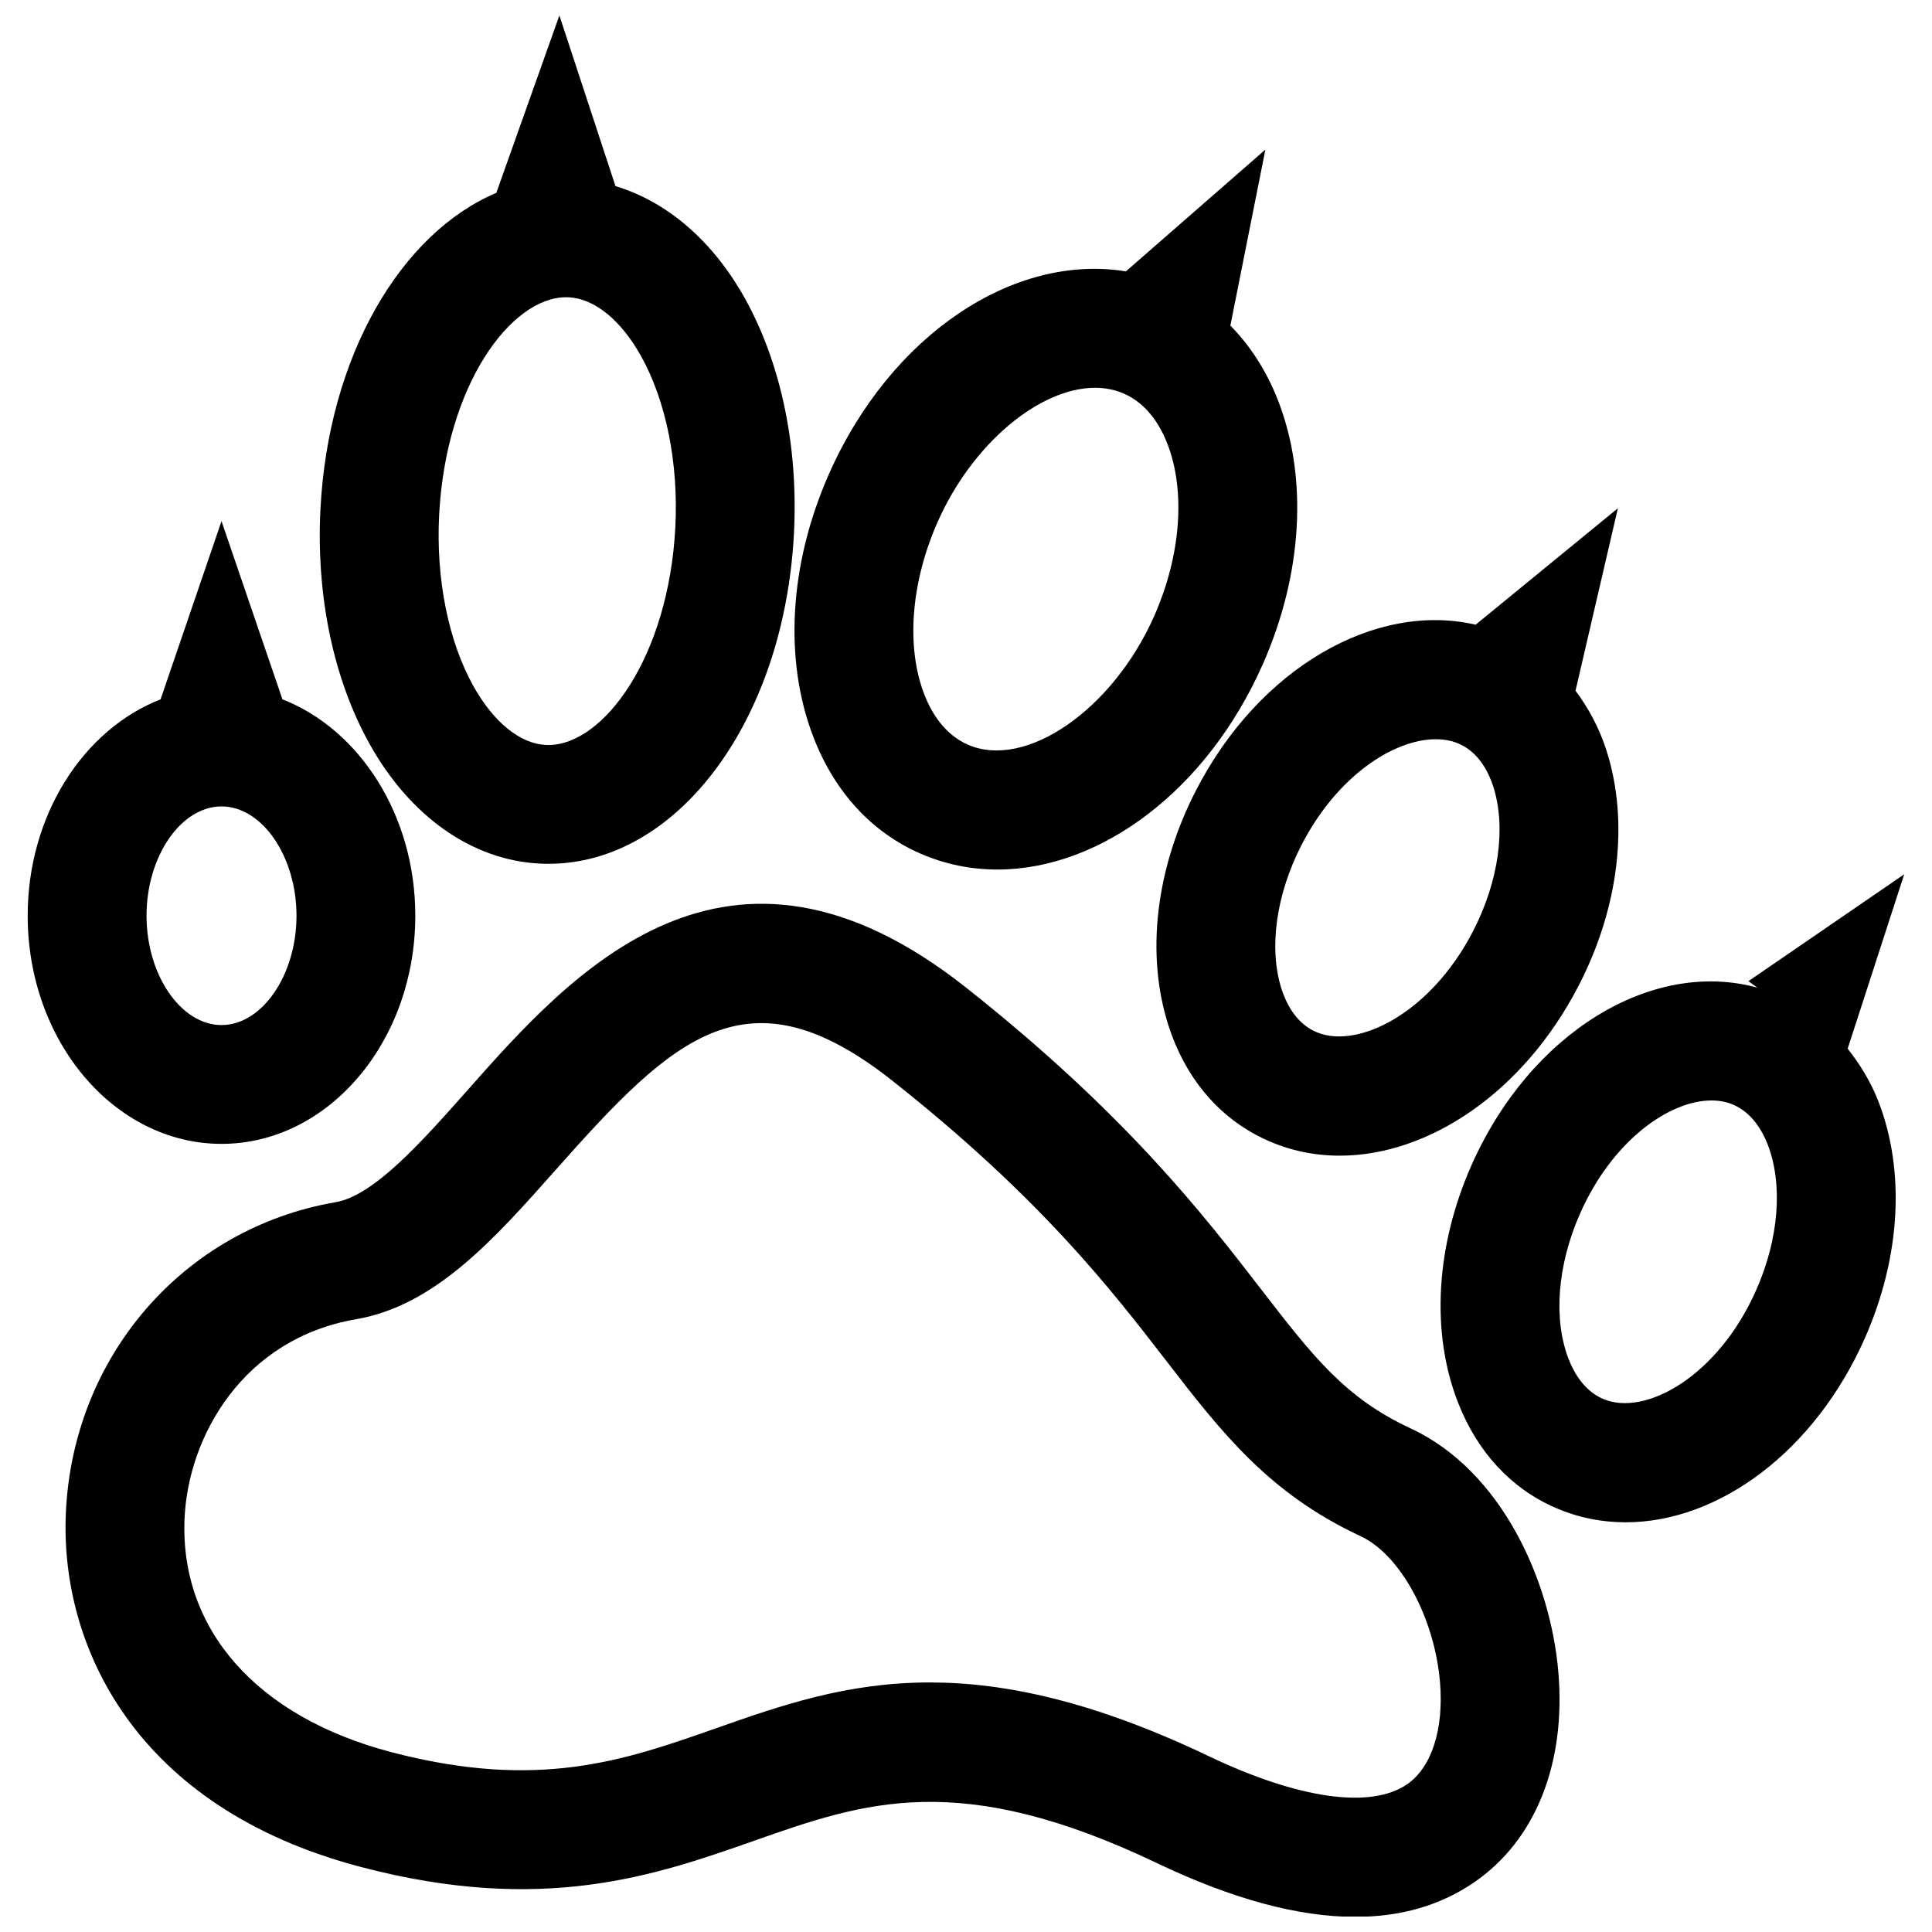 <?xml version="1.0" encoding="UTF-8"?>
<!-- Uploaded to: ICON Repo, www.svgrepo.com, Generator: ICON Repo Mixer Tools -->
<svg width="800px" height="800px" version="1.1" viewBox="144 144 512 512" xmlns="http://www.w3.org/2000/svg">
 <defs>
  <clipPath id="b">
   <path d="m161 383h397v268.9h-397z"/>
  </clipPath>
  <clipPath id="a">
   <path d="m228 148.09h127v224.91h-127z"/>
  </clipPath>
 </defs>
 <g clip-path="url(#b)">
  <path d="m268.04 432.75c-12.25 13.809-24.906 28.086-35.062 29.836-40.32 6.926-69.738 40.855-71.531 82.516-1.504 34.984 18.262 77.965 78.273 93.684 48.305 12.676 78.051 2.203 104.3-7.023 29.094-10.227 54.223-19.035 106.63 6 19.844 9.477 37.391 14.227 52.484 14.227 12.18 0 22.766-3.086 31.684-9.258 16.145-11.164 24.215-31.434 22.16-55.633-2.039-24.016-14.926-53.301-39.141-64.559-17.422-8.102-25.836-19.012-39.793-37.078-15.09-19.547-35.762-46.32-78.059-79.766-63.465-50.219-104.68-3.719-131.95 27.055zm185.09 71.957c14.523 18.805 27.062 35.039 51.43 46.391 10.539 4.902 19.586 21.531 21.051 38.676 1.055 12.453-2.195 22.57-8.691 27.062-9.645 6.652-28.828 3.914-52.688-7.477-30.387-14.516-53.961-19.492-73.84-19.492-22.098 0-39.605 6.148-56.812 12.203-24.105 8.469-46.902 16.477-85.875 6.266-35.582-9.328-56.066-32.449-54.797-61.875 0.938-21.852 15.555-47.711 45.414-52.844 21.051-3.613 36.707-21.27 53.285-39.973 31.133-35.102 50.594-53.508 88.867-23.246 39.258 31.055 57.773 55.039 72.656 74.309z"/>
 </g>
 <path d="m151.34 386.68c0 33.332 23.051 60.457 51.363 60.457 28.316 0 51.355-27.117 51.355-60.457 0-26.742-14.848-49.453-35.336-57.402h0.109l-16.129-47.168-16.129 47.168h0.109c-20.496 7.941-35.344 30.652-35.344 57.402zm51.367-28.969c10.77 0 19.867 13.273 19.867 28.969 0 15.695-9.102 28.969-19.867 28.969-10.777 0-19.875-13.273-19.875-28.969-0.004-15.699 9.098-28.969 19.875-28.969z"/>
 <path d="m533.89 452.95c-9.438 21.402-10.715 44.266-3.504 62.723 5.125 13.137 14.066 22.797 25.836 27.914 5.992 2.606 12.266 3.84 18.594 3.84 24.594 0 50.105-18.703 63.441-48.91 9.438-21.402 10.715-44.266 3.504-62.723-2.062-5.266-4.887-9.801-8.109-13.887l14.988-46.215-41.281 28.316 2.34 1.723c-27.934-7.648-60.207 11.883-75.809 47.219zm78.547-5.691c4.117 10.555 3.008 24.961-2.992 38.543-10.156 23.027-29.551 33.723-40.66 28.906-4.953-2.148-7.668-6.894-9.07-10.5-4.117-10.547-3.008-24.961 2.992-38.543 8.559-19.398 23.68-30.031 34.855-30.031 2.102 0 4.062 0.379 5.801 1.141 4.957 2.141 7.664 6.887 9.074 10.484z"/>
 <g clip-path="url(#a)">
  <path d="m228.92 278.92c-1.172 22.961 3.449 45.066 13.02 62.227 10.738 19.254 27.168 30.812 45.074 31.707 0.797 0.047 1.566 0.062 2.348 0.062 34.148 0 62.496-37.879 65.047-87.633 1.18-22.961-3.449-45.066-13.012-62.227-8.527-15.305-20.68-25.641-34.289-29.734l-14.863-45.227-16.703 46.973h0.078c-25.457 10.754-44.621 43.375-46.699 83.852zm65.121-56.148c0.227 0 0.465 0.008 0.684 0.016 6.848 0.348 13.832 6.039 19.168 15.602 6.637 11.902 9.949 28.402 9.078 45.289-1.77 34.418-18.996 57.758-33.66 57.758-0.227 0-0.465-0.008-0.691-0.016-6.84-0.348-13.824-6.039-19.168-15.602-6.637-11.895-9.941-28.395-9.078-45.281 1.762-34.426 18.992-57.766 33.668-57.766z"/>
 </g>
 <path d="m442.37 215.92c-29.586-4.848-62.355 16.668-78.73 53.789-10.539 23.891-11.988 49.367-3.977 69.887 5.644 14.438 15.43 25.031 28.316 30.637 6.559 2.852 13.422 4.203 20.355 4.203 27.199 0 55.52-20.859 70.359-54.496 10.539-23.898 11.98-49.375 3.969-69.902-3.039-7.769-7.32-14.391-12.602-19.75l9.281-46.641zm7.516 91.309c-10.973 24.852-34.055 40.785-49.352 34.133-6.352-2.769-9.785-8.707-11.539-13.219-4.922-12.586-3.629-29.684 3.449-45.73 9.266-21.004 27.168-35.645 41.746-35.645 2.668 0 5.227 0.488 7.598 1.52 6.359 2.762 9.785 8.707 11.547 13.211 4.918 12.598 3.629 29.688-3.449 45.73z"/>
 <path d="m535.06 309.55c-26.527-6.133-57.332 11.359-74.082 43.855-10.73 20.805-13.391 43.555-7.305 62.426 4.336 13.414 12.668 23.586 24.105 29.395 6.723 3.418 13.926 5.039 21.262 5.039 23.703 0 48.805-16.918 63.34-45.098 10.73-20.805 13.391-43.555 7.305-62.426-1.922-5.945-4.746-11.125-8.156-15.695l11.227-48.359zm-0.66 81.176c-11.547 22.395-31.598 31.906-42.352 26.418-4.801-2.441-7.219-7.328-8.406-10.988-3.473-10.785-1.488-25.105 5.32-38.312 9.406-18.246 24.449-27.938 35.535-27.938 2.512 0 4.824 0.496 6.816 1.512 4.801 2.441 7.219 7.328 8.406 10.988 3.473 10.789 1.488 25.117-5.32 38.32z"/>
</svg>